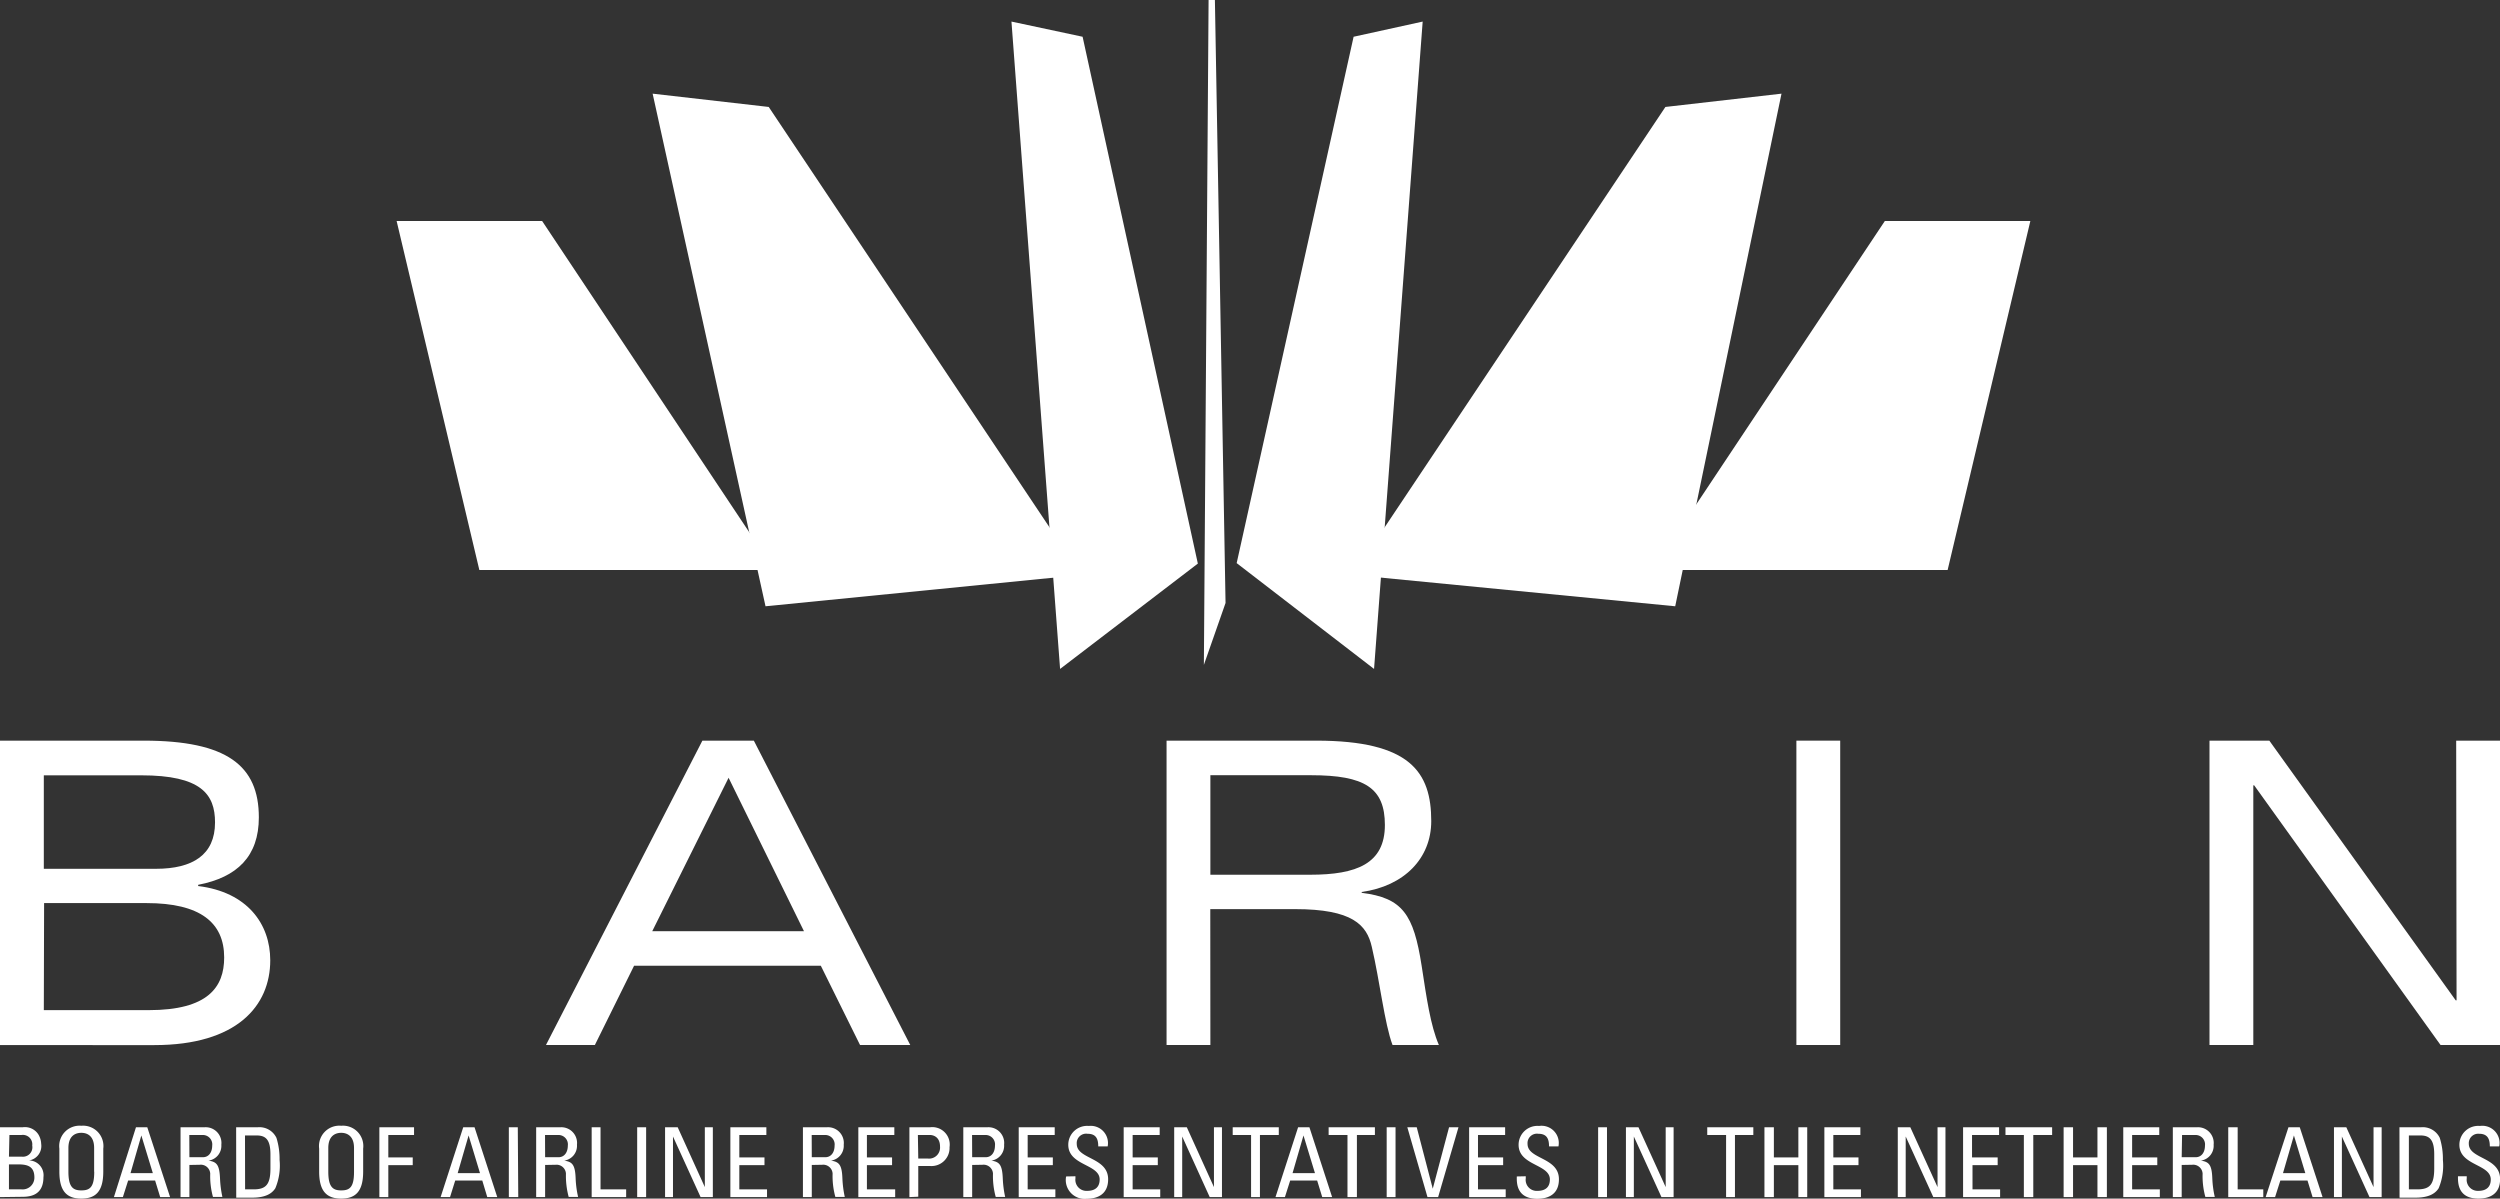 <svg xmlns="http://www.w3.org/2000/svg" viewBox="0 0 265.31 127.2"><rect x="0" y="0" width="265.31" height="127.2" fill="#333333" stroke="none"/><defs><style>.cls-1{fill:#fff;}</style></defs><title>barin-logo-tagline-diap</title><g id="Laag_2" data-name="Laag 2"><g id="Layer_1" data-name="Layer 1"><polygon class="cls-1" points="42.09 23.45 57.53 23.45 82.18 60.49 50.87 60.49 42.09 23.45"/><polygon class="cls-1" points="215.47 23.45 200.03 23.45 175.38 60.49 206.69 60.49 215.47 23.45"/><polygon class="cls-1" points="69.26 9.94 81.58 11.35 114.75 61.01 81.24 64.34 69.26 9.94"/><polygon class="cls-1" points="189.06 9.94 176.74 11.35 143.57 61.01 177.78 64.34 189.06 9.94"/><polygon class="cls-1" points="107.34 2.29 114.89 3.9 127.12 59.81 112.5 70.99 107.34 2.29"/><polygon class="cls-1" points="150.98 2.29 143.65 3.9 131.24 59.76 145.82 70.99 150.98 2.29"/><polygon class="cls-1" points="128.26 0 128.93 0 130.06 63.99 127.76 70.56 128.26 0"/><path class="cls-1" d="M-289,103.49h15.26c8.81,0,12.21,2.64,12.21,8.14,0,4.12-2.28,6.36-6.44,7.16v.13c5.19.63,7.65,4,7.65,7.88,0,4.83-3.53,9-12.3,9H-289Zm4.65,13.6h11.9c3.9,0,6.27-1.48,6.27-4.92,0-3-1.48-5-7.83-5h-10.34Zm0,15h11.14c6.31,0,8-2.46,8-5.59,0-3.71-2.55-5.77-8.23-5.77h-10.88Z" transform="translate(289 -24.89)"/><path class="cls-1" d="M-201.89,127.38h-19.82l-4.16,8.41h-5.19l16.6-32.3H-209l16.6,32.3h-5.33Zm-1.79-3.67-8-16.28-8.1,16.28Z" transform="translate(289 -24.89)"/><path class="cls-1" d="M-160.55,135.79h-4.65v-32.3h15.88c10,0,12.21,3.35,12.21,8.54,0,3.94-2.86,6.89-7.38,7.52v.09c4.34.54,5.51,2.28,6.36,7.74.53,3.45.93,6.31,1.83,8.41h-4.92c-.85-2.28-1.35-6.8-2.2-10.42-.53-2.33-2.05-4-8.14-4h-9Zm0-18.07h10.6c4.92,0,7.92-1.17,7.92-5.28,0-3.94-2.15-5.28-7.83-5.28h-10.69Z" transform="translate(289 -24.89)"/><path class="cls-1" d="M-98.36,103.49h4.65v32.3h-4.65Z" transform="translate(289 -24.89)"/><path class="cls-1" d="M-28.34,103.49h4.65v32.3H-30l-19.78-27.56h-.09v27.56h-4.65v-32.3h6.35l19.78,27.56h.09Z" transform="translate(289 -24.89)"/><path class="cls-1" d="M-289,151.93v-7.41h2.41a1.69,1.69,0,0,1,1.66.76,2.06,2.06,0,0,1,.3,1,1.55,1.55,0,0,1-1.28,1.76v0a1.57,1.57,0,0,1,1.52,1.78c0,1.9-1.38,2.08-2.23,2.08Zm.95-4.29h1.37a1,1,0,0,0,1.1-1.18,1,1,0,0,0-1.14-1.12H-288Zm0,3.47h1.33a1.25,1.25,0,0,0,1.37-1.26c0-1.18-.73-1.39-1.7-1.39h-1Z" transform="translate(289 -24.89)"/><path class="cls-1" d="M-282.7,149.22v-2.43a2.16,2.16,0,0,1,2.33-2.43,2.16,2.16,0,0,1,2.33,2.43v2.43c0,2.06-.76,2.87-2.33,2.87S-282.7,151.28-282.7,149.22Zm3.69,0v-2.5c0-1.55-1.06-1.61-1.36-1.61s-1.37.06-1.37,1.61v2.5c0,1.63.47,2,1.37,2S-279,150.89-279,149.26Z" transform="translate(289 -24.89)"/><path class="cls-1" d="M-274.57,144.52h1.2l2.42,7.41H-272l-.54-1.76h-2.86l-.56,1.76h-.95Zm.57.87h0l-1.15,4h2.37Z" transform="translate(289 -24.89)"/><path class="cls-1" d="M-268.9,148.52v3.41h-.94v-7.41h2.55a1.67,1.67,0,0,1,1.78,1.85,1.59,1.59,0,0,1-1.36,1.69v0c.86.13,1.16.42,1.22,1.91a11.47,11.47,0,0,0,.25,1.94h-1a8.29,8.29,0,0,1-.29-2.46,1,1,0,0,0-1.12-.95Zm0-.82h1.42c.68,0,1-.58,1-1.23a1,1,0,0,0-1-1.13h-1.43Z" transform="translate(289 -24.89)"/><path class="cls-1" d="M-263.94,144.52h2.28a2,2,0,0,1,2,1.13,7.54,7.54,0,0,1,.33,2.34,6.2,6.2,0,0,1-.45,3c-.4.63-1.15,1-2.44,1h-1.71Zm.95,6.59h.89c1.31,0,1.8-.49,1.8-2.22v-1.5c0-1.5-.46-2-1.45-2H-263Z" transform="translate(289 -24.89)"/><path class="cls-1" d="M-255.13,149.22v-2.43a2.16,2.16,0,0,1,2.34-2.43,2.16,2.16,0,0,1,2.33,2.43v2.43c0,2.06-.76,2.87-2.33,2.87S-255.13,151.28-255.13,149.22Zm3.7,0v-2.5c0-1.55-1.07-1.61-1.36-1.61s-1.37.06-1.37,1.61v2.5c0,1.63.47,2,1.37,2S-251.43,150.89-251.43,149.26Z" transform="translate(289 -24.89)"/><path class="cls-1" d="M-248.74,151.93v-7.41h3.68v.82h-2.73v2.38h2.59v.82h-2.59v3.39Z" transform="translate(289 -24.89)"/><path class="cls-1" d="M-239.84,144.52h1.2l2.41,7.41h-1.06l-.53-1.76h-2.87l-.55,1.76h-1Zm.57.87h0l-1.16,4h2.37Z" transform="translate(289 -24.89)"/><path class="cls-1" d="M-234,151.93H-235v-7.41h.95Z" transform="translate(289 -24.89)"/><path class="cls-1" d="M-231.15,148.52v3.41h-.95v-7.41h2.56a1.67,1.67,0,0,1,1.77,1.85,1.59,1.59,0,0,1-1.35,1.69v0c.85.13,1.16.42,1.21,1.91a10.61,10.61,0,0,0,.26,1.94h-1a8.63,8.63,0,0,1-.29-2.46,1,1,0,0,0-1.11-.95Zm0-.82h1.41c.68,0,1-.58,1-1.23a1,1,0,0,0-1-1.13h-1.42Z" transform="translate(289 -24.89)"/><path class="cls-1" d="M-226.21,151.93v-7.41h.94v6.59h2.72v.82Z" transform="translate(289 -24.89)"/><path class="cls-1" d="M-220.43,151.93h-.95v-7.41h.95Z" transform="translate(289 -24.89)"/><path class="cls-1" d="M-213.35,144.52v7.41h-1.3l-2.93-6.43h0v6.43h-.84v-7.41h1.34l2.88,6.35h0v-6.35Z" transform="translate(289 -24.89)"/><path class="cls-1" d="M-211.49,151.93v-7.41h3.82v.82h-2.87v2.38h2.67v.82h-2.67v2.57h2.94v.82Z" transform="translate(289 -24.89)"/><path class="cls-1" d="M-202.85,148.52v3.41h-.94v-7.41h2.55a1.67,1.67,0,0,1,1.78,1.85,1.59,1.59,0,0,1-1.35,1.69v0c.85.13,1.16.42,1.21,1.91a11.47,11.47,0,0,0,.25,1.94h-1a8.29,8.29,0,0,1-.29-2.46,1,1,0,0,0-1.12-.95Zm0-.82h1.42c.68,0,1-.58,1-1.23a1,1,0,0,0-1-1.13h-1.43Z" transform="translate(289 -24.89)"/><path class="cls-1" d="M-197.91,151.93v-7.41h3.82v.82H-197v2.38h2.67v.82H-197v2.57H-194v.82Z" transform="translate(289 -24.89)"/><path class="cls-1" d="M-192.49,151.93v-7.41h2.19a1.85,1.85,0,0,1,2.07,2.11,1.92,1.92,0,0,1-2.08,2h-1.24v3.26Zm.94-4.09h1a1.17,1.17,0,0,0,1.31-1.26c0-1.13-.84-1.24-1.05-1.24h-1.3Z" transform="translate(289 -24.89)"/><path class="cls-1" d="M-185.83,148.52v3.41h-.94v-7.41h2.55a1.67,1.67,0,0,1,1.78,1.85,1.59,1.59,0,0,1-1.35,1.69v0c.85.13,1.15.42,1.21,1.91a11.47,11.47,0,0,0,.25,1.94h-1a8.29,8.29,0,0,1-.29-2.46,1,1,0,0,0-1.12-.95Zm0-.82h1.42c.68,0,1-.58,1-1.23a1,1,0,0,0-1-1.13h-1.43Z" transform="translate(289 -24.89)"/><path class="cls-1" d="M-180.89,151.93v-7.41h3.82v.82h-2.87v2.38h2.67v.82h-2.67v2.57H-177v.82Z" transform="translate(289 -24.89)"/><path class="cls-1" d="M-174.87,149.72v.22a1.18,1.18,0,0,0,1.24,1.33c.75,0,1.33-.32,1.33-1.21,0-1.64-3.33-1.46-3.33-3.68a2,2,0,0,1,2.18-2,1.83,1.83,0,0,1,2,2.17h-1c0-.81-.24-1.34-1.14-1.34a1,1,0,0,0-1.14,1.08c0,1.64,3.33,1.4,3.33,3.75,0,1.56-1.08,2.07-2.3,2.07a2,2,0,0,1-2.16-2.37Z" transform="translate(289 -24.89)"/><path class="cls-1" d="M-169.75,151.93v-7.41h3.82v.82h-2.87v2.38h2.67v.82h-2.67v2.57h2.93v.82Z" transform="translate(289 -24.89)"/><path class="cls-1" d="M-159.32,144.52v7.41h-1.3l-2.92-6.43h0v6.43h-.85v-7.41h1.34l2.88,6.35h0v-6.35Z" transform="translate(289 -24.89)"/><path class="cls-1" d="M-153.29,144.52v.82h-2v6.59h-.94v-6.59h-1.95v-.82Z" transform="translate(289 -24.89)"/><path class="cls-1" d="M-151.24,144.52h1.2l2.41,7.41h-1.05l-.54-1.76h-2.86l-.56,1.76h-1Zm.57.87h0l-1.16,4h2.38Z" transform="translate(289 -24.89)"/><path class="cls-1" d="M-143.09,144.52v.82H-145v6.59H-146v-6.59h-2v-.82Z" transform="translate(289 -24.89)"/><path class="cls-1" d="M-140.9,151.93h-.94v-7.41h.94Z" transform="translate(289 -24.89)"/><path class="cls-1" d="M-136.38,151.93h-1.13l-2.14-7.41h1l1.7,6.52h0l1.73-6.52h1Z" transform="translate(289 -24.89)"/><path class="cls-1" d="M-133.09,151.93v-7.41h3.82v.82h-2.88v2.38h2.67v.82h-2.67v2.57h2.94v.82Z" transform="translate(289 -24.89)"/><path class="cls-1" d="M-127.08,149.72v.22a1.17,1.17,0,0,0,1.24,1.33c.75,0,1.32-.32,1.32-1.21,0-1.64-3.32-1.46-3.32-3.68a2,2,0,0,1,2.17-2,1.83,1.83,0,0,1,2.06,2.17h-1c0-.81-.24-1.34-1.14-1.34a1,1,0,0,0-1.14,1.08c0,1.64,3.33,1.4,3.33,3.75,0,1.56-1.08,2.07-2.3,2.07-2.19,0-2.19-1.66-2.17-2.37Z" transform="translate(289 -24.89)"/><path class="cls-1" d="M-118.46,151.93h-.94v-7.41h.94Z" transform="translate(289 -24.89)"/><path class="cls-1" d="M-111.39,144.52v7.41h-1.29l-2.93-6.43h0v6.43h-.84v-7.41h1.33l2.89,6.35h0v-6.35Z" transform="translate(289 -24.89)"/><path class="cls-1" d="M-102.93,144.52v.82h-1.95v6.59h-.94v-6.59h-2v-.82Z" transform="translate(289 -24.89)"/><path class="cls-1" d="M-101.75,151.93v-7.41h1v3.2h2.6v-3.2h.94v7.41h-.94v-3.39h-2.6v3.39Z" transform="translate(289 -24.89)"/><path class="cls-1" d="M-95.39,151.93v-7.41h3.82v.82h-2.87v2.38h2.67v.82h-2.67v2.57h2.93v.82Z" transform="translate(289 -24.89)"/><path class="cls-1" d="M-82.54,144.52v7.41h-1.29l-2.93-6.43h0v6.43h-.84v-7.41h1.33l2.89,6.35h0v-6.35Z" transform="translate(289 -24.89)"/><path class="cls-1" d="M-80.67,151.93v-7.41h3.82v.82h-2.87v2.38H-77v.82h-2.67v2.57h2.93v.82Z" transform="translate(289 -24.89)"/><path class="cls-1" d="M-71.22,144.52v.82h-2v6.59h-1v-6.59h-1.95v-.82Z" transform="translate(289 -24.89)"/><path class="cls-1" d="M-70,151.93v-7.41h1v3.2h2.59v-3.2h1v7.41h-1v-3.39h-2.59v3.39Z" transform="translate(289 -24.89)"/><path class="cls-1" d="M-63.67,151.93v-7.41h3.82v.82h-2.88v2.38h2.67v.82h-2.67v2.57h2.94v.82Z" transform="translate(289 -24.89)"/><path class="cls-1" d="M-57.47,148.52v3.41h-.94v-7.41h2.56a1.67,1.67,0,0,1,1.77,1.85,1.59,1.59,0,0,1-1.35,1.69v0c.85.13,1.16.42,1.21,1.91a10.61,10.61,0,0,0,.26,1.94h-1a8.29,8.29,0,0,1-.29-2.46,1,1,0,0,0-1.12-.95Zm0-.82H-56c.68,0,1-.58,1-1.23a1,1,0,0,0-1-1.13h-1.43Z" transform="translate(289 -24.89)"/><path class="cls-1" d="M-52.53,151.93v-7.41h1v6.59h2.72v.82Z" transform="translate(289 -24.89)"/><path class="cls-1" d="M-46.14,144.52h1.2l2.42,7.41h-1.06l-.54-1.76H-47l-.56,1.76h-1Zm.58.87h0l-1.16,4h2.37Z" transform="translate(289 -24.89)"/><path class="cls-1" d="M-36.25,144.52v7.41h-1.29l-2.93-6.43h0v6.43h-.84v-7.41H-40l2.89,6.35h0v-6.35Z" transform="translate(289 -24.89)"/><path class="cls-1" d="M-34.36,144.52h2.28a2,2,0,0,1,2,1.13,7.54,7.54,0,0,1,.33,2.34,6.2,6.2,0,0,1-.45,3c-.4.63-1.15,1-2.44,1h-1.71Zm1,6.59h.89c1.32,0,1.8-.49,1.8-2.22v-1.5c0-1.5-.46-2-1.45-2h-1.24Z" transform="translate(289 -24.89)"/><path class="cls-1" d="M-27.22,149.72v.22A1.18,1.18,0,0,0-26,151.27c.75,0,1.33-.32,1.33-1.21,0-1.64-3.33-1.46-3.33-3.68a2,2,0,0,1,2.18-2,1.83,1.83,0,0,1,2.05,2.17h-1c0-.81-.25-1.34-1.14-1.34A1,1,0,0,0-27,146.27c0,1.64,3.32,1.4,3.32,3.75,0,1.56-1.07,2.07-2.3,2.07-2.18,0-2.18-1.66-2.17-2.37Z" transform="translate(289 -24.89)"/></g></g></svg>